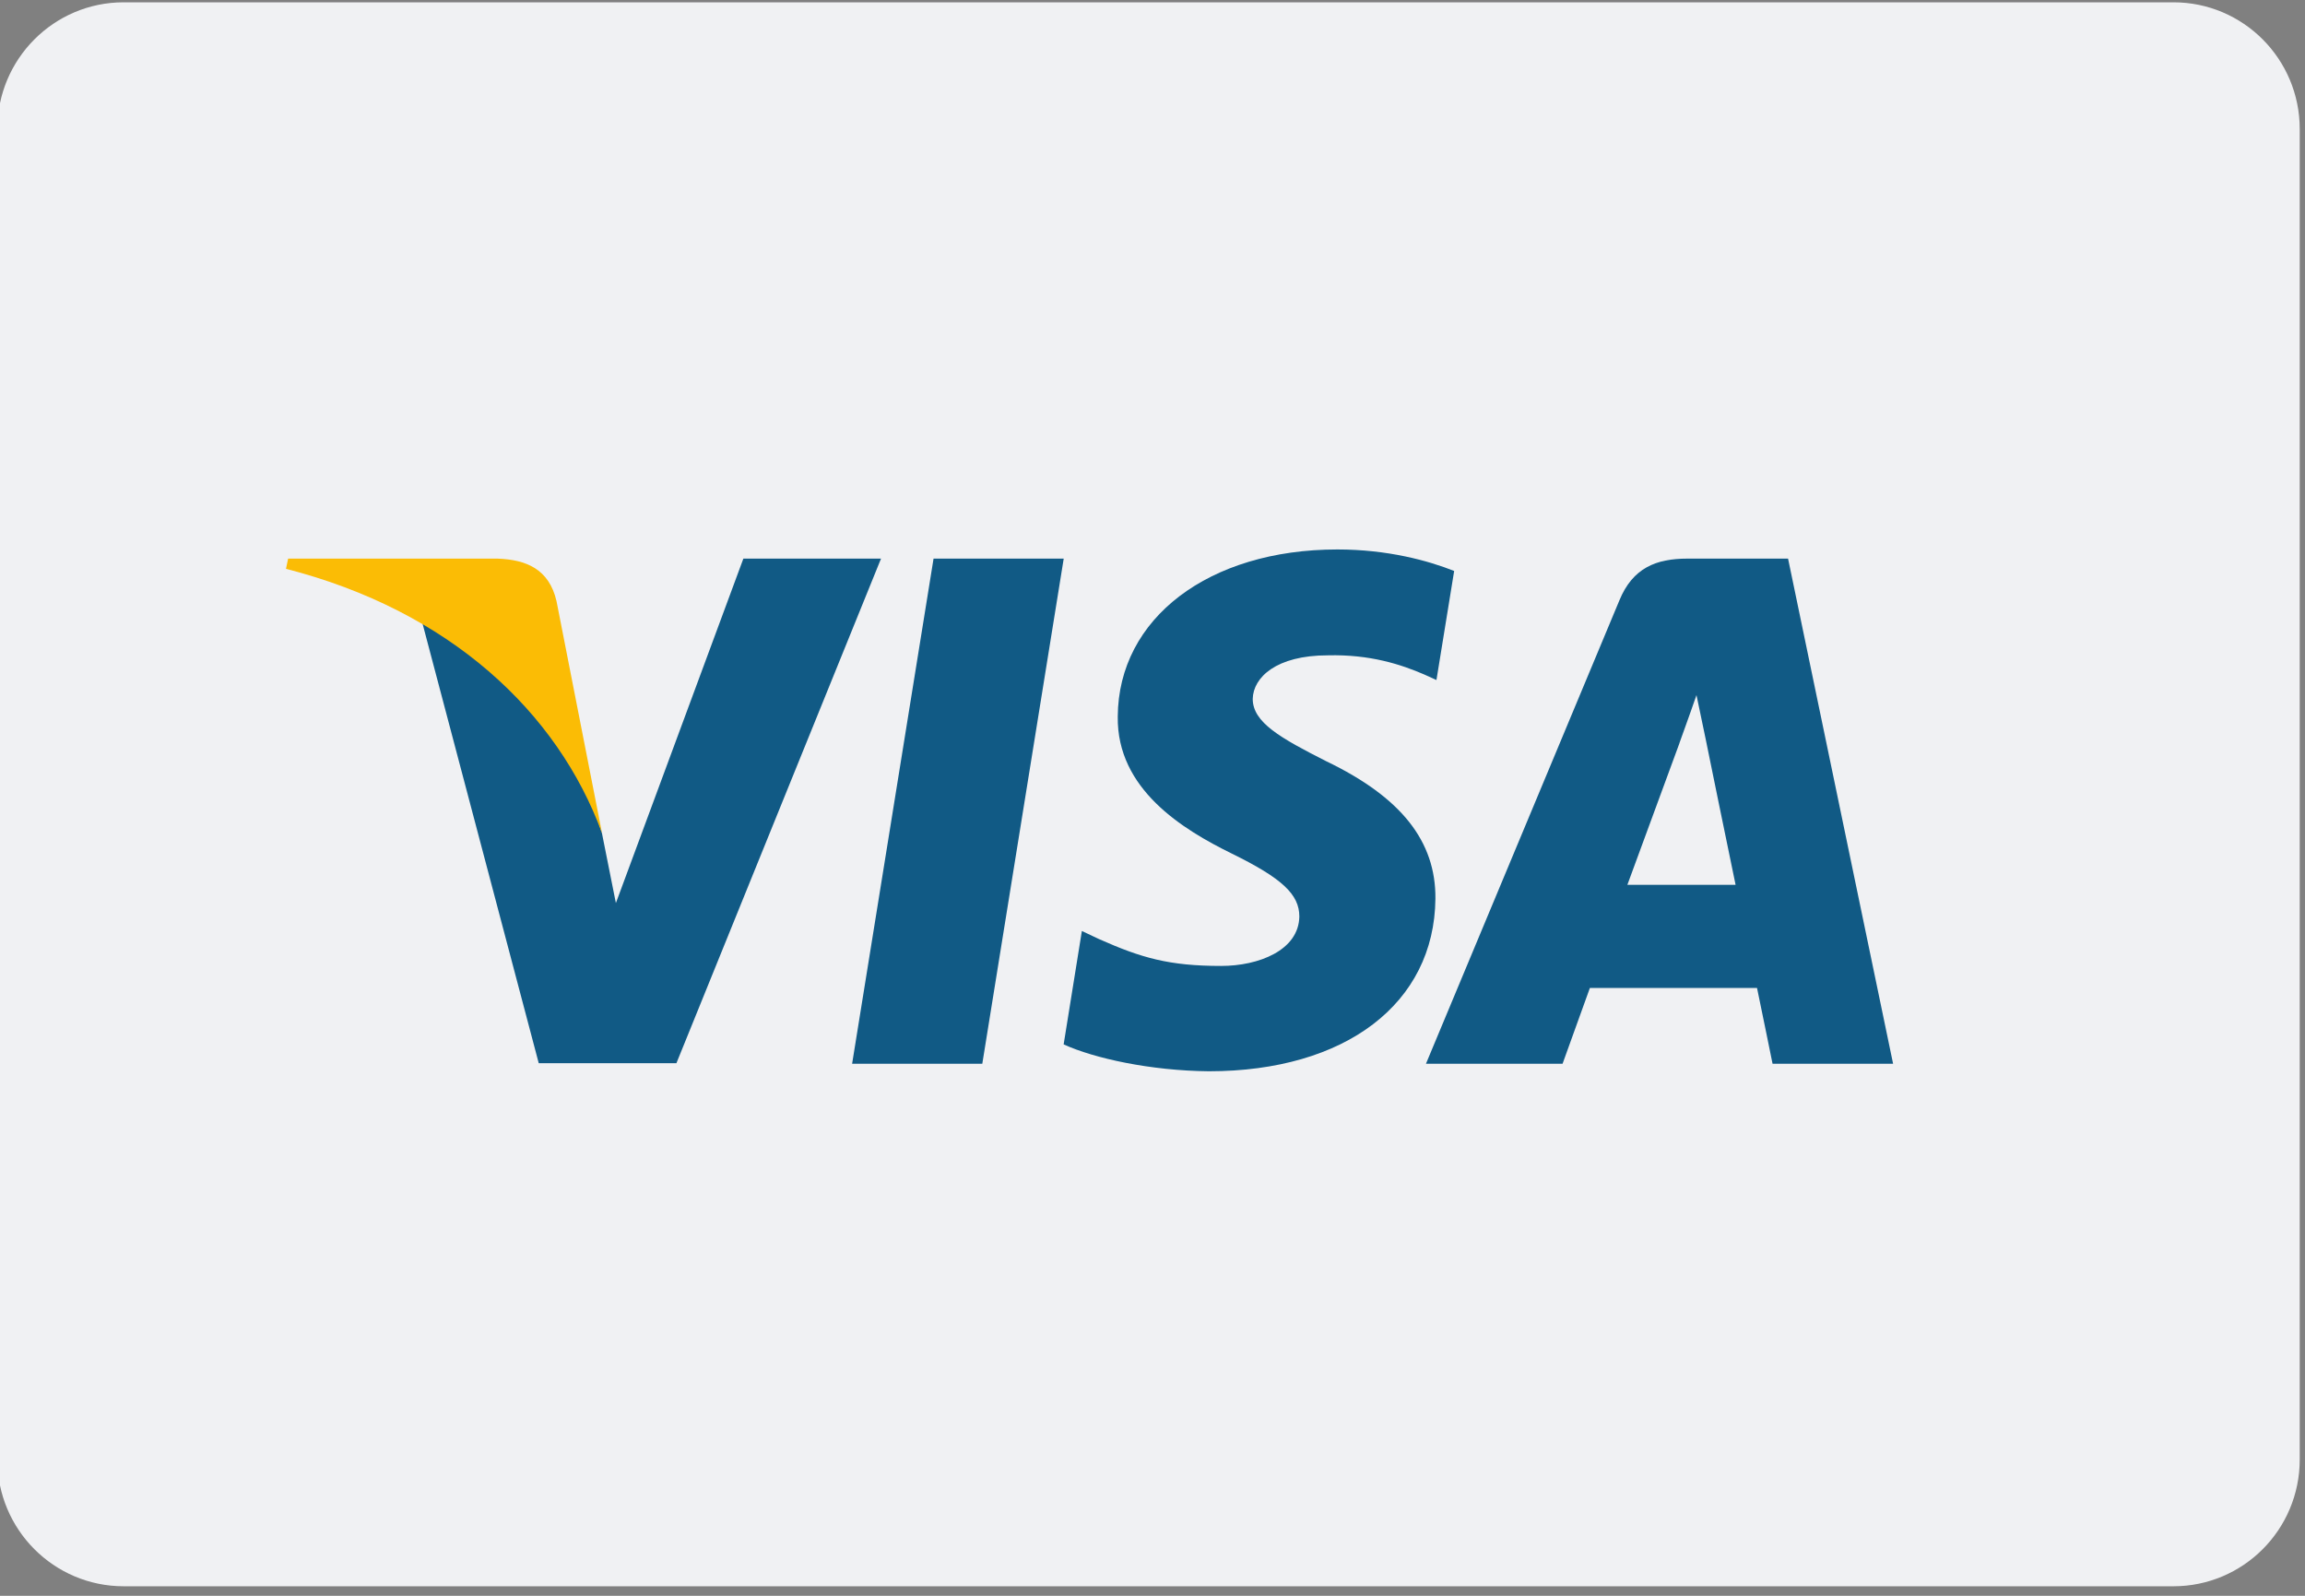 <svg xmlns="http://www.w3.org/2000/svg" width="195" height="135" viewBox="0 0 195 135" fill="none"><rect x="0" y="0" width="195" height="135" fill="#808080" stroke="none"/><g clip-path="url(#clip0_0_9870)"><path d="M183.869 0.195H10.462C4.561 0.195 -0.223 4.995 -0.223 10.915V123.475C-0.223 129.396 4.561 134.195 10.462 134.195H183.869C189.771 134.195 194.554 129.396 194.554 123.475V10.915C194.554 4.995 189.771 0.195 183.869 0.195Z" fill="#F0F1F3"></path><path d="M83.101 89.99H72.088L78.977 47.258H89.989L83.101 89.99Z" fill="#115A85"></path><path d="M123.02 48.302C120.848 47.438 117.402 46.483 113.142 46.483C102.266 46.483 94.608 52.301 94.561 60.62C94.47 66.758 100.044 70.167 104.213 72.213C108.473 74.305 109.922 75.669 109.922 77.534C109.878 80.396 106.479 81.716 103.308 81.716C98.911 81.716 96.555 81.036 92.975 79.443L91.525 78.76L89.983 88.353C92.567 89.533 97.325 90.581 102.266 90.627C113.822 90.627 121.345 84.898 121.434 76.033C121.478 71.169 118.535 67.441 112.19 64.395C108.338 62.44 105.979 61.122 105.979 59.121C106.024 57.303 107.974 55.44 112.322 55.44C115.903 55.349 118.533 56.212 120.526 57.076L121.522 57.53L123.02 48.302Z" fill="#115A85"></path><path d="M137.674 74.852C138.581 72.397 142.071 62.895 142.071 62.895C142.025 62.987 142.976 60.395 143.52 58.804L144.29 62.486C144.29 62.486 146.375 72.715 146.828 74.852C145.107 74.852 139.849 74.852 137.674 74.852ZM151.268 47.258H142.75C140.123 47.258 138.127 48.03 136.993 50.803L120.635 89.99H132.191C132.191 89.99 134.093 84.715 134.502 83.58C135.77 83.58 147.011 83.58 148.642 83.58C148.958 85.08 149.956 89.99 149.956 89.99H160.153L151.268 47.258Z" fill="#115A85"></path><path d="M62.888 47.258L52.103 76.397L50.924 70.487C48.93 63.668 42.676 56.259 35.698 52.575L45.577 89.945H57.223L74.534 47.258H62.888Z" fill="#115A85"></path><path d="M42.094 47.258H24.375L24.194 48.121C38.016 51.667 47.17 60.215 50.931 70.489L47.079 50.85C46.445 48.12 44.496 47.348 42.094 47.258Z" fill="#FBBC05"></path></g><defs><clipPath id="clip0_0_9870"><rect width="195" height="134" fill="white" transform="translate(0 0.195)"></rect></clipPath></defs></svg>